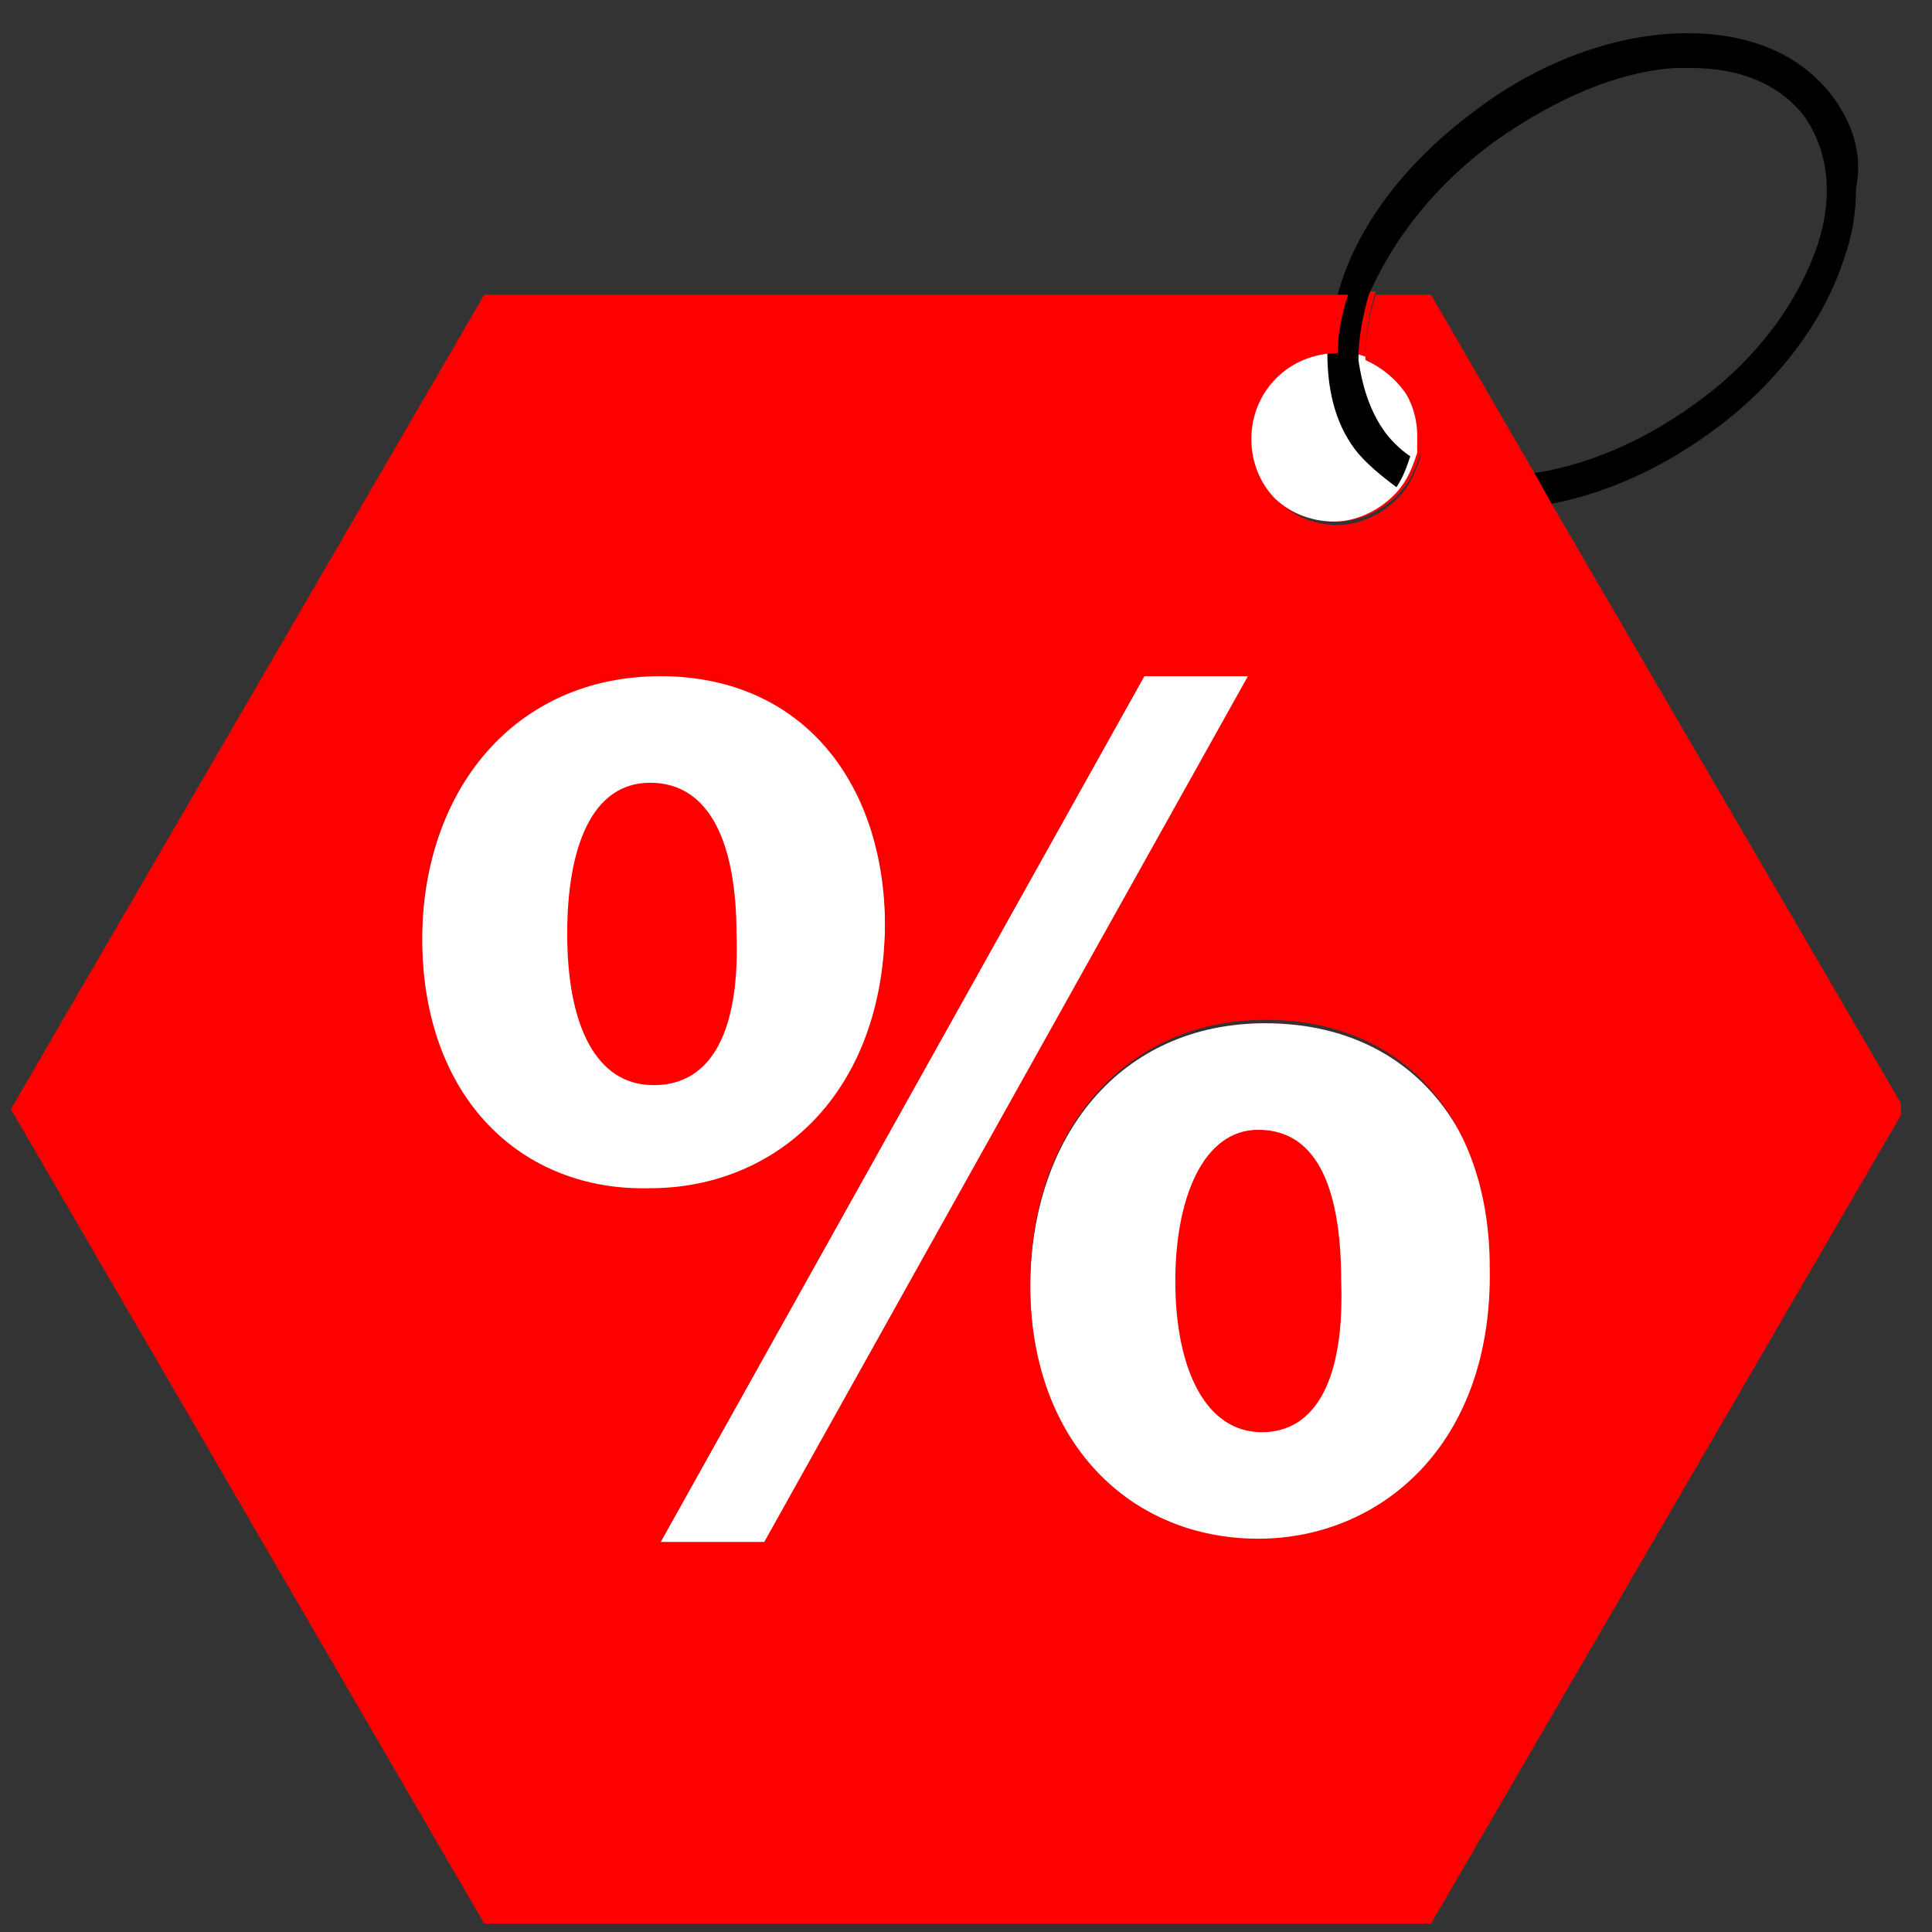 <svg width="46" height="46" viewBox="0 0 46 46" fill="none" xmlns="http://www.w3.org/2000/svg">
<rect x="0" y="0" width="46" height="46" fill="#333333" stroke="none"/>
<g clip-path="url(#clip0_2611_3)">
<path d="M15.479 28.373C12.435 28.373 10.05 26.082 10.05 22.318C10.05 18.718 12.271 16.018 15.726 16.018C19.181 16.018 21.073 18.555 21.073 21.909C21.073 26.164 18.441 28.373 15.479 28.373Z" fill="#FF0000"/>
<path d="M29.794 16.1L18.276 36.718H15.726L27.244 16.1H29.794Z" fill="#FF0000"/>
<path d="M29.629 10.373C29.629 9.227 30.534 8.327 31.686 8.327C31.686 7.918 31.768 7.427 31.933 6.937H32.755C32.591 7.427 32.509 8 32.509 8.491C33.249 8.818 33.825 9.555 33.825 10.373C33.825 10.537 33.825 10.618 33.825 10.782C33.743 11.027 33.66 11.273 33.496 11.518C33.167 12.009 32.509 12.418 31.85 12.418C30.534 12.418 29.629 11.518 29.629 10.373Z" fill="#FF0000"/>
<path d="M35.553 30.336C35.553 34.509 32.92 36.718 29.958 36.718C26.914 36.718 24.529 34.427 24.529 30.664C24.529 27.064 26.75 24.364 30.123 24.364C33.578 24.364 35.553 26.9 35.553 30.336Z" fill="#FF0000"/>
<path d="M30.123 24.364C26.668 24.364 24.529 27.064 24.529 30.664C24.529 34.427 26.914 36.718 29.958 36.718C32.838 36.718 35.553 34.509 35.553 30.337C35.553 26.9 33.578 24.364 30.123 24.364ZM30.041 34.1C28.724 34.1 27.984 32.627 27.984 30.5C27.984 28.537 28.642 26.9 29.958 26.9C31.439 26.9 31.933 28.455 31.933 30.5C32.015 32.791 31.357 34.1 30.041 34.1ZM27.244 16.1L15.726 36.718H18.276L29.794 16.1H27.244ZM15.726 16.1C12.271 16.1 10.05 18.8 10.05 22.4C10.05 26.164 12.435 28.455 15.479 28.455C18.359 28.455 21.073 26.246 21.073 22.073C21.073 18.637 19.099 16.1 15.726 16.1ZM15.562 25.837C14.163 25.837 13.505 24.364 13.505 22.236C13.505 20.191 14.081 18.637 15.479 18.637C16.96 18.637 17.536 20.191 17.536 22.236C17.618 24.527 16.96 25.837 15.562 25.837Z" fill="white"/>
<path d="M33.743 10.373C33.743 10.537 33.743 10.618 33.743 10.782C33.66 11.027 33.578 11.273 33.413 11.518C33.084 12.009 32.426 12.418 31.768 12.418C30.616 12.418 29.712 11.518 29.712 10.373C29.712 9.227 30.616 8.327 31.768 8.327C32.015 8.327 32.262 8.409 32.509 8.491C33.249 8.818 33.743 9.555 33.743 10.373Z" fill="white"/>
<path d="M43.615 2.273C42.792 1.209 41.476 0.718 39.83 0.8C38.267 0.882 36.54 1.536 35.059 2.682C33.413 3.909 32.262 5.464 31.85 7.018C31.686 7.509 31.686 7.918 31.604 8.409C31.604 9.227 31.768 10.046 32.262 10.7C32.509 11.027 32.92 11.355 33.249 11.6C33.413 11.355 33.496 11.109 33.578 10.864C33.331 10.7 33.084 10.455 32.92 10.209C32.591 9.718 32.426 9.145 32.344 8.573C32.344 8.082 32.426 7.591 32.591 7.018C33.167 5.709 34.154 4.4 35.635 3.336C37.033 2.355 38.514 1.7 39.913 1.618C39.995 1.618 40.159 1.618 40.242 1.618C41.476 1.618 42.381 2.027 42.956 2.764C43.532 3.582 43.697 4.727 43.203 6.036C42.71 7.345 41.722 8.655 40.324 9.636C39.09 10.536 37.691 11.109 36.457 11.273L36.869 12.009C38.185 11.764 39.501 11.191 40.735 10.291C42.216 9.227 43.368 7.755 43.861 6.282C44.108 5.627 44.191 5.055 44.191 4.482C44.355 3.664 44.108 2.927 43.615 2.273Z" fill="black"/>
<path d="M36.951 12.009L36.54 11.273L34.072 7.018H32.755C32.591 7.509 32.509 8.082 32.509 8.573C33.249 8.9 33.825 9.636 33.825 10.455C33.825 10.618 33.825 10.7 33.825 10.864C33.743 11.109 33.66 11.355 33.496 11.6C33.167 12.091 32.509 12.5 31.85 12.5C30.699 12.5 29.794 11.6 29.794 10.455C29.794 9.309 30.699 8.409 31.85 8.409C31.85 8 31.933 7.509 32.097 7.018H11.53L0.26 26.409L11.53 45.8H34.072L45.342 26.409L36.951 12.009ZM10.05 22.318C10.05 18.718 12.271 16.018 15.726 16.018C19.181 16.018 21.073 18.555 21.073 21.909C21.073 26.082 18.441 28.291 15.479 28.291C12.435 28.373 10.05 26.164 10.05 22.318ZM15.726 36.718L27.244 16.1H29.712L18.194 36.718H15.726ZM29.958 36.636C26.914 36.636 24.529 34.346 24.529 30.582C24.529 26.982 26.75 24.282 30.123 24.282C33.578 24.282 35.47 26.818 35.47 30.173C35.553 34.427 32.838 36.636 29.958 36.636Z" fill="#FF0000"/>
</g>
<defs>
<clipPath id="clip0_2611_3">
<rect width="45" height="45" fill="white" transform="translate(0.26 0.8)"/>
</clipPath>
</defs>
</svg>
